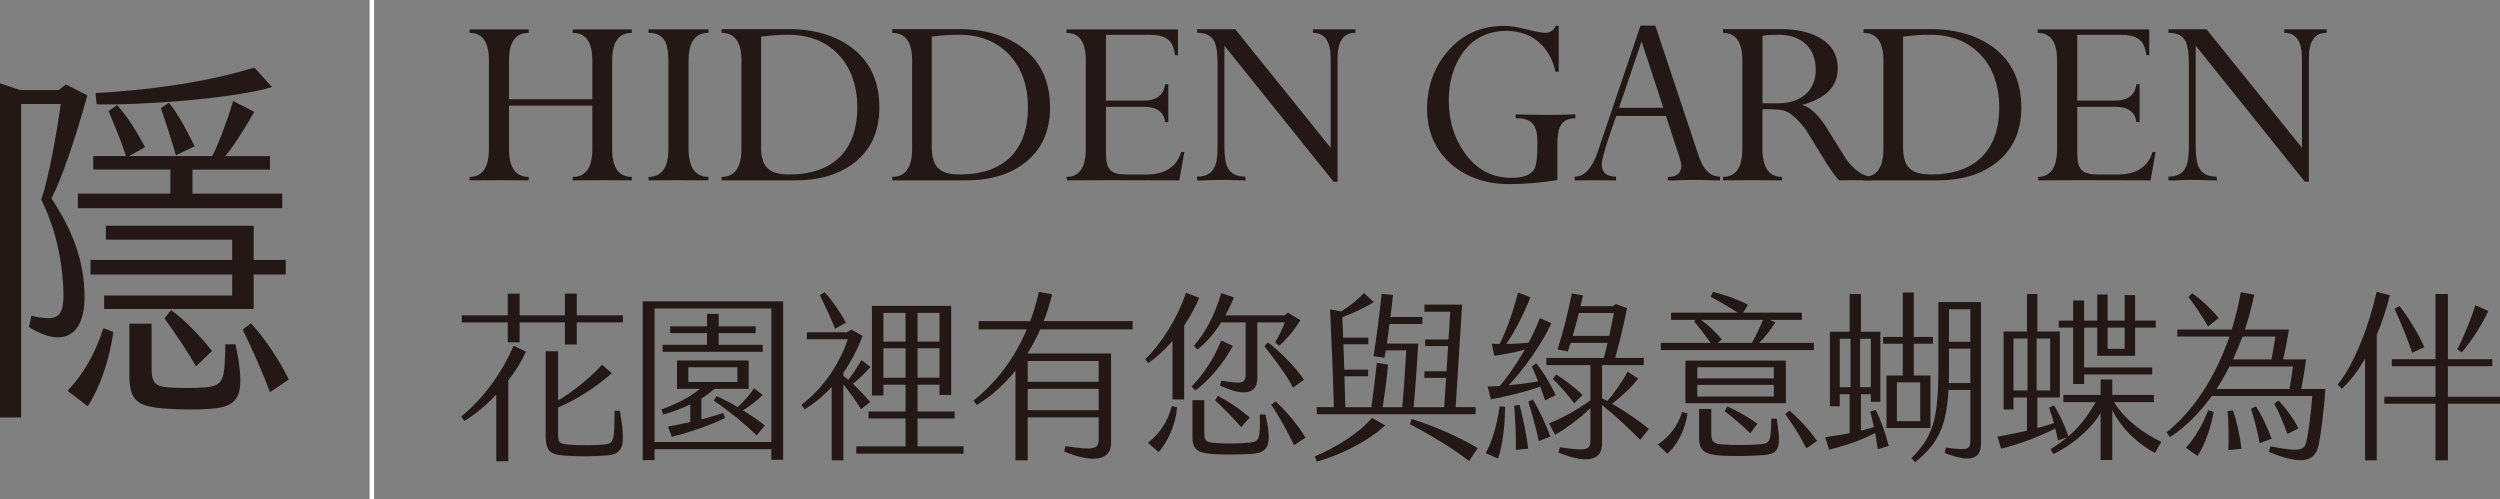 <?xml version="1.0" encoding="UTF-8"?>
<svg id="_圖層_2" data-name="圖層 2" xmlns="http://www.w3.org/2000/svg" viewBox="0 0 417.46 83.4">
  <rect x="0" y="0" width="417.46" height="83.4" fill="#808080" stroke="none"/>
  <defs>
    <style>
      .cls-1 {
        fill: none;
        stroke: #fff;
        stroke-miterlimit: 10;
        stroke-width: .75px;
      }

      .cls-2 {
        fill: #231815;
      }
    </style>
  </defs>
  <g id="_文字" data-name="文字">
    <g>
      <path class="cls-2" d="M105.5,30.12c-3.28-.04-6.6-.04-9.87,0v-.58c2.2,0,3.28-1.57,3.28-4.67v-7.23h-13.91v7.23c0,3.1,1.08,4.67,3.28,4.67v.58c-3.28-.04-6.55-.04-9.87,0v-.58c2.15,0,3.23-1.57,3.23-4.67v-14.76c0-3.1-1.08-4.62-3.23-4.62v-.58h9.87v.58c-2.2,0-3.28,1.53-3.28,4.62v6.46h13.91v-6.46c0-3.1-1.08-4.62-3.28-4.62v-.58h9.87v.58c-2.2,0-3.28,1.53-3.28,4.62v14.76c0,3.1,1.08,4.67,3.28,4.67v.58Z"/>
      <path class="cls-2" d="M118.25,30.12c-3.32-.04-6.64-.04-9.96,0v-.58c2.2,0,3.32-1.57,3.32-4.67v-14.76c0-1.44-.18-2.51-.54-3.19-.49-.94-1.44-1.44-2.78-1.44v-.58h10.01v.58c-2.2,0-3.32,1.53-3.32,4.62v14.76c0,3.1,1.12,4.67,3.32,4.67l-.04.58Z"/>
      <path class="cls-2" d="M142.66,27.16c-2.51,1.97-5.79,2.96-9.87,2.96h-12.3v-.58c2.2,0,3.32-1.57,3.32-4.67v-14.76c0-3.1-1.12-4.62-3.32-4.62v-.63h11.13c4.4,0,7.99,1.08,10.73,3.19,3.01,2.33,4.49,5.65,4.49,9.92,0,3.95-1.39,7-4.17,9.2ZM140.1,9.21c-2.11-2.29-4.98-3.41-8.57-3.41-1.21,0-2.69.09-4.44.31v18.4c0,3.41,1.3,4.62,4.71,4.62,7.23,0,11.35-3.95,11.35-11.17,0-3.63-1.03-6.55-3.05-8.75Z"/>
      <path class="cls-2" d="M171.16,27.16c-2.51,1.97-5.79,2.96-9.87,2.96h-12.3v-.58c2.2,0,3.32-1.57,3.32-4.67v-14.76c0-3.1-1.12-4.62-3.32-4.62v-.63h11.13c4.4,0,7.99,1.08,10.73,3.19,3.01,2.33,4.49,5.65,4.49,9.92,0,3.95-1.39,7-4.17,9.2ZM168.6,9.21c-2.11-2.29-4.98-3.41-8.57-3.41-1.21,0-2.69.09-4.44.31v18.4c0,3.41,1.3,4.62,4.71,4.62,7.23,0,11.35-3.95,11.35-11.17,0-3.63-1.03-6.55-3.05-8.75Z"/>
      <path class="cls-2" d="M197.77,25.36l-.85,4.76c-9.38-.04-15.62-.04-18.71,0l-.13-.58c2.15,0,3.23-1.57,3.23-4.67v-14.76c0-3.1-1.08-4.62-3.23-4.62v-.58h18.62v4.31h-.49c-.31-2.65-1.62-3.41-4.44-3.41h-7.09v10.99h6.28c2.15,0,3.37-.9,3.59-2.74h.54v6.33h-.54c-.18-1.71-1.39-2.56-3.59-2.56h-6.28v7.72c0,2.74.72,3.59,3.46,3.59h3.28c3.1,0,5.07-1.26,5.83-3.77h.54Z"/>
      <path class="cls-2" d="M226.31,5.48c-1.97,0-2.96,1.39-2.96,4.22v20.64h-.67l-18.22-22.71v16.87c0,1.62.18,2.78.54,3.46.49,1.03,1.44,1.53,2.92,1.53l.09.63c-.45,0-1.12,0-2.02-.04-.85-.04-1.53-.04-1.97-.04-.36,0-1.03,0-2.06.04-.85.04-1.57.09-2.06.04v-.63c1.39,0,2.38-.49,2.87-1.53.36-.67.54-1.8.54-3.37v-14.09c0-1.62-.18-2.78-.49-3.5-.49-1.03-1.48-1.53-2.92-1.53v-.58h6.37l15.93,19.79v-14.94c0-2.83-.99-4.26-2.96-4.26v-.58h7.09v.58Z"/>
      <path class="cls-2" d="M263.07,19.75c-1.26,0-2.11.45-2.56,1.39-.31.63-.45,1.66-.45,3.05v5.88c-2.69.45-5.38.67-8.03.67-3.9,0-7.14-1.12-9.69-3.32-2.69-2.38-4.04-5.43-4.04-9.24s1.21-7.09,3.59-9.78c2.42-2.74,5.52-4.08,9.33-4.08.9,0,2.11.18,3.68.58,1.57.4,2.6.58,3.1.58.85,0,1.48-.4,1.79-1.17h.49v7.67h-.54c-.9-4.17-3.9-6.82-8.17-6.82-3.1,0-5.52,1.21-7.27,3.59-1.57,2.2-2.38,4.85-2.38,8.03,0,3.37.9,6.28,2.65,8.75,1.97,2.78,4.58,4.17,7.81,4.17,2.02,0,3.32-.49,3.86-1.53.31-.58.49-2.02.49-4.31,0-2.92-.81-4.13-3.63-4.13v-.63c1.66.04,3.32.09,4.98.09s3.32-.04,4.98-.09v.63Z"/>
      <path class="cls-2" d="M287.21,30.12c-.49,0-1.21,0-2.15-.04s-1.62-.04-2.11-.04c-.4,0-1.12,0-2.2.04-.94.04-1.71.09-2.24.04v-.58c1.48,0,2.24-.63,2.24-1.88,0-.31-.13-.9-.45-1.84l-2.11-6.46h-8.3c-.49,1.35-.94,2.69-1.39,4.04-.67,2.06-1.03,3.41-1.03,4.08,0,1.35.81,2.02,2.38,2.02v.63c-2.29-.04-4.62-.04-6.91,0v-.63c1.62,0,2.92-1.39,3.86-4.17l7.14-21.05h2.47l7.23,21.72c.76,2.33,1.97,3.5,3.59,3.5v.63ZM277.75,18l-3.63-11.08-3.77,11.08h7.4Z"/>
      <path class="cls-2" d="M312.52,30.12c-2.69-.04-4.49-.04-5.38,0-.49-.4-1.53-1.79-3.01-4.26l-2.6-4.22c-1.3-1.75-2.51-2.83-3.68-3.19-.49-.13-1.66-.22-3.55-.22v6.64c0,3.1,1.08,4.67,3.28,4.67v.58c-3.28-.04-6.55-.04-9.87,0v-.58c2.15,0,3.23-1.57,3.23-4.67v-14.76c0-3.1-1.08-4.62-3.23-4.62v-.63h9.6c2.56,0,4.71.45,6.37,1.35,2.11,1.12,3.19,2.87,3.19,5.21,0,3.01-1.97,5.03-5.97,6.1,1.3.31,2.6,1.53,3.95,3.55l3.37,5.43c1.39,1.88,2.83,2.92,4.31,3.05v.58ZM297,5.8c-.99,0-1.88.04-2.69.18v11.26h2.65c3.63,0,6.24-1.97,6.24-5.61s-2.38-5.83-6.19-5.83Z"/>
      <path class="cls-2" d="M333.35,27.16c-2.51,1.97-5.79,2.96-9.87,2.96h-12.3v-.58c2.2,0,3.32-1.57,3.32-4.67v-14.76c0-3.1-1.12-4.62-3.32-4.62v-.63h11.13c4.4,0,7.99,1.08,10.73,3.19,3.01,2.33,4.49,5.65,4.49,9.92,0,3.95-1.39,7-4.17,9.2ZM330.79,9.21c-2.11-2.29-4.98-3.41-8.57-3.41-1.21,0-2.69.09-4.44.31v18.4c0,3.41,1.3,4.62,4.71,4.62,7.23,0,11.35-3.95,11.35-11.17,0-3.63-1.03-6.55-3.05-8.75Z"/>
      <path class="cls-2" d="M359.96,25.36l-.85,4.76c-9.38-.04-15.62-.04-18.71,0l-.13-.58c2.15,0,3.23-1.57,3.23-4.67v-14.76c0-3.1-1.08-4.62-3.23-4.62v-.58h18.62v4.31h-.49c-.31-2.65-1.62-3.41-4.44-3.41h-7.09v10.99h6.28c2.15,0,3.37-.9,3.59-2.74h.54v6.33h-.54c-.18-1.71-1.39-2.56-3.59-2.56h-6.28v7.72c0,2.74.72,3.59,3.46,3.59h3.28c3.1,0,5.07-1.26,5.83-3.77h.54Z"/>
      <path class="cls-2" d="M388.5,5.48c-1.97,0-2.96,1.39-2.96,4.22v20.64h-.67l-18.22-22.71v16.87c0,1.62.18,2.78.54,3.46.49,1.03,1.44,1.53,2.92,1.53l.09.63c-.45,0-1.12,0-2.02-.04-.85-.04-1.53-.04-1.97-.04-.36,0-1.03,0-2.06.04-.85.04-1.57.09-2.06.04v-.63c1.39,0,2.38-.49,2.87-1.53.36-.67.54-1.8.54-3.37v-14.09c0-1.62-.18-2.78-.49-3.5-.49-1.03-1.48-1.53-2.92-1.53v-.58h6.37l15.93,19.79v-14.94c0-2.83-.99-4.26-2.96-4.26v-.58h7.09v.58Z"/>
    </g>
    <path class="cls-2" d="M4.84,54.61l.4-1.88c4.56,1,5.64.44,5.3-5.13-.23-3.94-1.03-8.89-3.65-14.27,1.2-3.44,2.57-10.96,3.25-15.96H3.53v52.34H0V13.91l3.36,1.13h6.44l1.2-.94,3.59,1.82c-2.11,7.58-4.28,13.9-5.99,17.22,3.65,5.51,5.25,10.33,5.47,15.09.51,8.01-3.53,9.95-9.24,6.39ZM17.27,54.8l1.65.63c-.63,4.88-2.51,9.83-4.28,12.4l-3.36-2.57c2.79-2.94,4.62-6.32,5.99-10.46ZM28.45,28.31h-12.88v-2.25h5.47c-.8-2.5-2-5.32-2.91-7.51l1.42-1c1.71,1.88,3.31,4.45,4.67,7.01l-2.68,1.5h13.91c1.2-2.38,2.57-6.14,3.48-9.2l3.53,1.82c-1.37,2.38-3.14,5.32-4.85,7.39h7.47v2.25h-12.94v4.01h14.99v2.44H13v-2.44h15.45v-4.01ZM42.36,51.6h-24.97v-2.25h21.38v-3.51H15.11v-2.44h23.66v-3.38h-21.09v-2.32h24.68v5.7h5.36v2.44h-5.36v5.76ZM16.13,17.42l-.17-1.88c11.06-.63,19.78-2.19,26.51-4.26l2.96,3.26c-6.21,1.88-21.66,3.07-29.3,2.88ZM39.33,57.49c1.77,8.51.74,10.46-4.22,10.77-2.11.19-5.13.12-7.01,0-5.24-.31-6.5-1.31-6.5-5.7v-8.51h3.71v7.32c0,2.44.46,3.13,2.79,3.32,1.94.13,4.33.13,6.16,0,3.14-.31,3.25-1.19,3.36-7.2h1.71ZM26.85,18.05l1.37-.88c1.54,1.88,2.96,4.57,4.28,7.26l-3.13,1.5c-.74-2.63-1.71-5.51-2.51-7.89ZM28.56,51.79c2.17,1.5,5.02,4.45,6.84,6.82l-2.68,2.57c-1.25-2.25-3.48-5.57-5.25-8.01l1.08-1.38ZM48.23,63.37l-3.14,2.13c-1.25-3.38-2.91-7.07-4.56-10.46l1.37-1.06c2.17,2.32,4.79,6.2,6.33,9.39Z"/>
    <line class="cls-1" x1="62.09" x2="62.09" y2="83.4"/>
    <g>
      <path class="cls-2" d="M87.82,58.72c-.69,1.56-1.71,3.21-2.94,4.8v13.5h-2.01v-11.13c-1.65,1.74-3.48,3.3-5.34,4.41l-.51-.75c3.84-3.12,6.84-7.44,8.76-11.82l2.04.99ZM104.02,52.66v1.17h-7.71v3.69h-1.98v-3.69h-7.56v3.33h-1.98v-3.33h-7.68v-1.17h7.68v-3.63h1.98v3.63h7.56v-3.63h1.98v3.63h7.71ZM103.51,68.59c.99,5.85.66,7.32-2.37,7.47-2.1.15-4.23.18-6.12.06-2.97-.18-3.9-.39-3.9-3.51v-13.95h2.07v8.22c2.4-1.44,5.16-3.6,7.35-5.97l1.62,1.41c-2.46,2.22-6.09,4.53-8.97,5.73v4.41c0,1.56.27,1.68,2.1,1.8,1.62.12,3.78.12,5.52-.03,1.71-.15,1.8-.54,1.8-5.64h.9Z"/>
      <path class="cls-2" d="M130.78,50.32v26.46h-1.98v-1.77h-19.5v1.83h-1.98v-26.52h23.46ZM128.8,51.52h-19.5v22.29h19.5v-22.29ZM110.74,69.22l-.3-.84c2.49-.93,4.71-2.01,6.45-3.45h-3.84v-4.74h11.97v4.74h-5.7c-.69.6-1.44,1.14-2.19,1.62v3.48c1.38-.36,2.7-.75,3.63-1.08l.3.84c-2.4,1.26-6.66,2.61-8.88,3.15l-.63-1.71c1.02-.18,2.34-.45,3.72-.75v-2.94c-1.59.75-3.15,1.29-4.53,1.68ZM127.36,58.75h-16.71v-1.17h7.41v-1.95h-6.15v-1.14h6.15v-2.07h1.95v2.07h6.18v1.14h-6.18v1.95h7.35v1.17ZM114.94,63.79h8.19v-2.46h-8.19v2.46ZM124.06,68.53c1.35.81,2.61,1.68,3.66,2.52l-1.38,1.65c-1.89-1.86-4.53-4.02-7.14-5.79l.45-.78c1.11.51,2.34,1.14,3.54,1.86.99-.96,2.1-2.16,2.73-3.15l1.44,1.11c-.93.93-2.19,1.89-3.3,2.58Z"/>
      <path class="cls-2" d="M140.83,64.18v12.69h-1.95v-12.24c-1.35,1.44-2.85,2.7-4.53,3.72l-.51-.75c4.05-3.12,6.51-7.35,7.74-10.95h-6.84v-1.17h6.69l.75-.45,1.86,1.05c-.87,2.31-1.95,4.35-3.21,6.15v.54c.27.21.57.42.84.66.75-1.02,1.53-2.19,2.16-3.3l1.53,1.14c-.93,1.05-1.98,2.07-2.94,2.82,1.02.96,2.01,1.98,2.88,3.06l-1.53,1.17c-.75-1.26-1.89-2.82-2.94-4.14ZM139.45,54.88c-.72-1.8-1.71-3.9-2.55-5.61l.81-.48c1.17,1.26,2.67,3.45,3.54,5.1l-1.8.99ZM160.9,74.53v1.23h-17.91v-1.23h8.22v-4.65h-6.18v-1.17h6.18v-4.47h-3.69v1.8h-1.92v-14.97h13.23v14.88h-1.95v-1.71h-3.66v4.47h6.18v1.17h-6.18v4.65h7.68ZM151.21,52.24h-3.69v4.8h3.69v-4.8ZM151.21,58.15h-3.69v4.92h3.69v-4.92ZM153.22,57.04h3.66v-4.8h-3.66v4.8ZM153.22,63.07h3.66v-4.92h-3.66v4.92Z"/>
      <path class="cls-2" d="M173.71,55c-.63,1.41-1.35,2.76-2.13,4.02h13.95v14.97c0,2.76-2.73,3.51-7.83,1.41l.21-.9c4.74.69,5.55.54,5.55-1.14v-3.66h-11.85v7.17h-2.04v-15c-1.95,2.43-4.17,4.38-6.48,5.76l-.54-.75c3.57-2.79,6.72-6.72,8.91-11.88h-8.04v-1.38h8.61c.57-1.53,1.05-3.15,1.44-4.89l2.22.42c-.39,1.56-.84,3.06-1.41,4.47h14.85v1.38h-15.42ZM171.61,63.76h11.85v-3.48h-11.85v3.48ZM171.61,68.5h11.85v-3.57h-11.85v3.57Z"/>
      <path class="cls-2" d="M197.74,54.34v12.36h-1.95v-9.78c-1.32,1.53-2.7,2.79-4.05,3.72l-.51-.66c2.76-2.67,5.31-6.69,6.81-11.1l2.22.87c-.72,1.65-1.59,3.21-2.52,4.59ZM195.67,67.81l.9.21c-.3,3.09-1.62,5.79-3.09,7.47l-1.8-1.53c2.01-1.68,3.27-3.39,3.99-6.15ZM199.6,65.2l-.63-.66c1.83-1.83,3.69-4.53,4.95-7.68l1.95.9c-1.65,3.06-4.08,5.85-6.27,7.44ZM211.3,69.22c1.2,5.1.48,6.39-2.25,6.57-1.98.12-3.99.15-6,.06-2.91-.15-3.93-.6-3.93-2.88v-6.15h1.98v5.4c0,1.5.3,1.65,2.19,1.77,1.92.12,3.6.09,5.4-.09,1.56-.15,1.77-.57,1.68-4.68h.93ZM199.36,57.73c1.95-2.22,3.57-5.28,4.56-8.79l2.13.72c-.42,1.05-.9,2.04-1.44,3h9.87l.57-.45,2.1,1.26c-.99,1.65-2.52,3.39-3.54,4.26l-.69-.57c.66-1.05,1.23-2.25,1.62-3.33h-4.59v9.27c0,2.19-1.47,3.48-6.24,1.29l.24-.84c3.57.66,4.05.39,4.05-1.02v-8.7h-4.08c-1.14,1.83-2.49,3.39-3.96,4.53l-.6-.63ZM203.38,66.1c1.53.81,3.51,2.04,5.31,3.63l-1.44,1.59c-1.47-1.71-3.03-3.21-4.35-4.47l.48-.75ZM217.75,63.4l-1.83,1.32c-1.2-2.25-3.12-4.8-4.8-6.9l.6-.63c2.1,1.56,4.5,3.99,6.03,6.21ZM217.99,73.09l-1.92,1.26c-1.05-2.34-2.34-4.53-3.78-6.78l.69-.57c1.77,1.62,3.75,3.93,5.01,6.09Z"/>
      <path class="cls-2" d="M229.12,69.79l2.19,1.23c-2.91,2.73-7.68,5.04-11.43,6.06l-.33-.87c3.87-1.65,7.29-3.87,9.57-6.42ZM246.4,69.16h-26.52v-1.17h2.85c-.15-5.7-.36-10.56-.63-16.32l1.86.33c1.38-.87,2.73-1.95,3.81-3.06l1.62,1.5c-1.44.93-3.69,1.98-5.25,2.52.06,1.14.09,2.28.15,3.42h4.2v1.11h-4.17c.06,1.41.12,2.82.15,4.23h3.99v1.11h-3.96c.06,1.71.09,3.42.15,5.16h4.35c.36-2.58.63-4.71.9-7.41l1.89.3c-.24,2.55-.54,4.59-.9,7.11h3.27c.24-2.64.51-6.63.66-9.48h-3.42c-.06.42-.15.84-.21,1.23l-1.83-.27c.51-3.27,1.02-7.17,1.35-10.41l1.89.21c-.12,1.11-.24,2.37-.42,3.66h5.34v1.17h-5.49l-.45,3.27h5.25c-.21,3.36-.51,7.89-.78,10.62h5.1l.33-4.89h-3.63v-1.11h3.69l.27-4.2h-3.84v-1.11h3.9l.3-4.62h-4.32v-1.2h6.3l-1.08,17.13h3.33v1.17ZM246.76,74.83l-1.44,2.16c-2.67-2.1-6.6-4.44-9.9-6.15l.33-.87c3.69,1.17,7.83,2.94,11.01,4.86Z"/>
      <path class="cls-2" d="M250.42,67.84l.9.09c0,3.24-.45,6.6-1.17,8.64l-2.07-.9c1.08-1.89,1.89-4.71,2.34-7.83ZM250.45,64.45c1.26-1.5,2.79-3.66,4.17-6.06-1.71.45-3.72.84-5.1,1.02l-.42-2.01c.45.03.87.03,1.32.03,1.14-2.28,2.22-5.25,3.06-8.58l2.07.78c-1.05,2.76-2.67,5.85-4.02,7.8,1.26,0,2.49-.09,3.72-.21.72-1.32,1.35-2.73,1.89-4.11l1.92.87c-1.5,3.27-4.59,7.71-7.14,10.35,1.68-.15,3.45-.39,4.92-.66-.36-.9-.72-1.77-1.05-2.49l.72-.51c1.14,1.32,2.49,3.6,3.27,5.31l-1.77.87c-.24-.69-.51-1.47-.81-2.28-2.67.93-6.48,1.83-8.25,2.1l-.54-2.13c.63,0,1.32-.03,2.04-.09ZM253.72,67.6c.63,2.1,1.26,5.52,1.47,7.32l-2.07.21c.06-1.86-.09-5.16-.27-7.38l.87-.15ZM255.97,66.73c.99,1.59,2.34,4.5,2.91,6.18l-1.92.75c-.39-1.89-1.23-4.92-1.77-6.6l.78-.33ZM275.35,71.62l-1.47,1.83c-1.71-1.74-4.29-4.17-6.36-5.82v6.48c0,2.46-2.04,3.6-7.26,1.47l.21-.9c4.59.72,5.1.39,5.1-1.14v-5.4c-1.62,1.59-3.81,3.27-5.91,4.47l-.99-1.92c2.28-.9,4.74-2.28,6.9-3.84v-5.88h-7.35v-1.2h9.6c.21-.78.42-1.65.63-2.52h-6.18c-.15.51-.33.99-.48,1.44l-1.71-.33c.93-2.88,1.74-6.15,2.4-9.36l1.86.33c-.12.57-.27,1.17-.42,1.8h5.43l.48-.36,1.86.69c-.51,2.61-1.23,5.67-1.98,8.31h4.77v1.2h-6.96v5.55c.27.12.57.27.87.45,1.29-1.47,2.52-3.27,3.39-4.92l1.77,1.17c-1.05,1.38-2.79,3-4.35,4.2,2.25,1.29,4.65,2.97,6.15,4.2ZM262.87,67.36c-1.11-1.5-2.55-3.12-3.57-4.08l.54-.75c1.2.72,3.27,2.25,4.41,3.42l-1.38,1.41ZM268.72,56.08c.3-1.44.6-2.85.78-3.81h-5.85c-.33,1.29-.66,2.58-1.02,3.81h6.09Z"/>
      <path class="cls-2" d="M280.9,68.8l.9.24c-.48,2.94-1.68,5.16-3.39,6.75l-1.56-1.56c1.92-1.41,3.15-2.79,4.05-5.43ZM302.89,58.45h-25.56v-1.2h8.31c-.96-1.35-1.98-2.67-2.76-3.57l.27-.27h-4.11v-1.2h11.13c-1.47-.96-3-1.83-4.5-2.64l.36-.84c1.68.42,3.96,1.17,5.85,2.16l-.81,1.32h9.81v1.2h-5.4l.99.42c-.87,1.32-1.77,2.49-2.7,3.42h9.12v1.2ZM298.21,67.33h-16.77v-7.11h16.77v7.11ZM296.2,61.33h-12.78v1.86h12.78v-1.86ZM296.2,64.27h-12.78v1.95h12.78v-1.95ZM296.68,69.91c.75,4.68.57,5.91-2.28,6.09-2.43.18-4.71.18-6.84.09-2.73-.18-3.84-.66-3.84-3v-4.8h2.04v4.02c0,1.47.27,1.8,2.1,1.92,2.04.12,4.14.12,6.21-.06,1.47-.12,1.65-.45,1.71-4.26h.9ZM287.53,56.68l-.69.57h5.7c.6-1.05,1.26-2.43,1.86-3.84h-10.35c1.17.84,2.55,2.16,3.48,3.27ZM287.98,68.65l.48-.78c1.56.72,3.39,1.71,5.01,2.88l-1.2,1.59c-1.44-1.38-3-2.7-4.29-3.69ZM303.43,73.63l-1.8,1.23c-1.08-2.07-2.1-3.75-3.51-5.7l.69-.6c1.62,1.38,3.3,3.21,4.62,5.07Z"/>
      <path class="cls-2" d="M313.21,68.44c.84,1.68,1.62,3.81,2.19,6.03l-1.86.54c-.12-.96-.27-1.83-.42-2.7-2.55,1.32-5.13,2.13-7.68,2.79l-.66-2.1c1.47-.21,2.82-.42,4.08-.66v-6.51h-1.65v2.01h-1.65v-12.45h3.3v-6.3h1.89v6.3h3.24v11.7h-1.59v-1.26h-1.65v6.09c.75-.18,1.44-.39,2.16-.6-.18-.9-.39-1.74-.6-2.58l.9-.3ZM309.01,64.66v-8.1h-1.8v8.1h1.8ZM310.6,64.66h1.8v-8.1h-1.8v8.1ZM317.74,57.4h-3.3v-1.14h3.3v-7.41h1.83v7.41h3.21v1.14h-3.21v5.31h2.79v8.76h-7.35v-8.76h2.73v-5.31ZM316.75,63.85v6.48h3.9v-6.48h-3.9ZM330.79,50.44v23.67c0,2.58-1.83,3.18-6.06,1.53l.21-.9c3.69.51,4.08.36,4.08-1.29v-8.34h-3.66c-.33,6.06-1.68,8.94-5.55,12.06l-.63-.66c3.6-3.63,4.5-6.45,4.5-15.18v-10.89h7.11ZM329.02,63.97v-5.76h-3.57v2.82c0,1.05,0,2.04-.03,2.94h3.6ZM325.45,51.64v5.43h3.57v-5.43h-3.57Z"/>
      <path class="cls-2" d="M360.91,73.78l-1.08,1.86c-2.46-1.35-5.43-3.75-7.11-7.17v8.34h-1.95v-7.83c-1.83,2.97-5.04,5.49-7.89,6.84l-.48-.81c1.05-.66,1.95-1.32,2.76-1.98l-1.5.51-.45-1.98c-2.85,1.41-6.03,2.64-9.06,3.36l-.6-2.01c1.74-.3,3.36-.63,4.92-.99v-5.55h-2.25v2.01h-1.65v-13.02h3.9v-6.27h1.74v6.27h3.75v11.01h-3.75v5.1c.96-.27,1.86-.51,2.76-.81-.24-.87-.51-1.74-.81-2.61l.84-.36c.93,1.56,1.71,3.15,2.4,5.16,1.86-1.59,3.18-3.33,4.56-5.7h-5.4v-1.2h6.21v-2.58h1.95v2.58h6.93v1.2h-6.63c1.65,2.82,5.01,5.31,7.89,6.63ZM338.56,65.2v-8.67h-2.34v8.67h2.34ZM340.09,65.2h2.25v-8.67h-2.25v8.67ZM346.18,54.7h-2.4v-1.17h2.4v-3.36h1.83v3.36h2.19v-4.35h1.74v4.35h2.85v-4.26h1.74v4.26h3.45v1.17h-3.45v4.71h-6.33v-4.71h-2.19v6.66h11.37v1.17h-11.37v1.59h-1.83v-9.42ZM351.94,58.24h2.85v-3.54h-2.85v3.54Z"/>
      <path class="cls-2" d="M388.3,64.96c-.27,3.9-.78,7.77-1.14,9.42-.63,2.79-2.91,3.3-8.31,1.08l.27-.93c5.07.99,5.7.66,6.03-.87.33-1.44.75-4.62.96-7.53h-16.8c-1.95,2.76-4.29,5.13-6.96,6.87l-.57-.81c4.68-3.72,8.28-9.54,10.5-15.99h-8.7v-1.17h9.09c.63-2.04,1.14-4.14,1.5-6.24l2.25.42c-.39,1.89-.9,3.87-1.56,5.82h7.35c-.27,1.65-.57,3.36-.96,4.98h3.84c-.24,1.65-.51,3.33-.81,4.95h4.02ZM368.74,68.5l.9.27c-.39,2.46-1.38,5.31-2.67,7.38l-1.95-1.38c1.53-1.71,2.85-3.99,3.72-6.27ZM368.71,54.52c-.99-1.74-2.07-3.36-3.27-4.92l.63-.63c1.59,1.11,3.27,2.73,4.41,4.14l-1.77,1.41ZM370.12,64.96h12.18c.24-1.2.42-2.49.6-3.75h-10.62c-.66,1.29-1.38,2.55-2.16,3.75ZM372.85,68.53c.72,1.86,1.23,4.62,1.44,6.42l-2.19.21c.06-1.68.06-4.41-.12-6.51l.87-.12ZM374.47,56.2c-.48,1.29-1.02,2.55-1.59,3.81h6.42c.24-1.23.45-2.52.66-3.81h-5.49ZM379.33,73.27l-2.01.72c-.3-1.74-.87-3.93-1.44-5.76l.84-.36c.93,1.44,1.98,3.63,2.61,5.4ZM383.8,71.53l-1.83.93c-.66-1.83-1.44-3.66-2.22-5.04l.72-.54c1.14,1.17,2.52,3,3.33,4.65Z"/>
      <path class="cls-2" d="M396.88,55.93v20.94h-1.95v-16.98c-1.11,1.92-2.4,3.66-3.9,5.04l-.66-.72c2.94-3.63,5.43-10.53,6.48-15.48l2.22.57c-.54,2.19-1.29,4.47-2.19,6.63ZM417.46,66.25v1.17h-8.7v9.45h-2.07v-9.45h-8.55v-1.17h8.55v-5.1h-7.29v-1.17h7.29v-10.89h2.07v10.89h7.41v1.17h-7.41v5.1h8.7ZM402.79,58.9c-.69-2.1-1.89-5.04-2.94-7.35l.81-.48c1.56,1.98,3.3,4.89,4.17,6.9l-2.04.93ZM411.07,58.84l-.75-.51c.96-1.8,2.31-5.04,3.03-7.38l2.16.99c-1.02,2.22-2.91,5.19-4.44,6.9Z"/>
    </g>
  </g>
</svg>